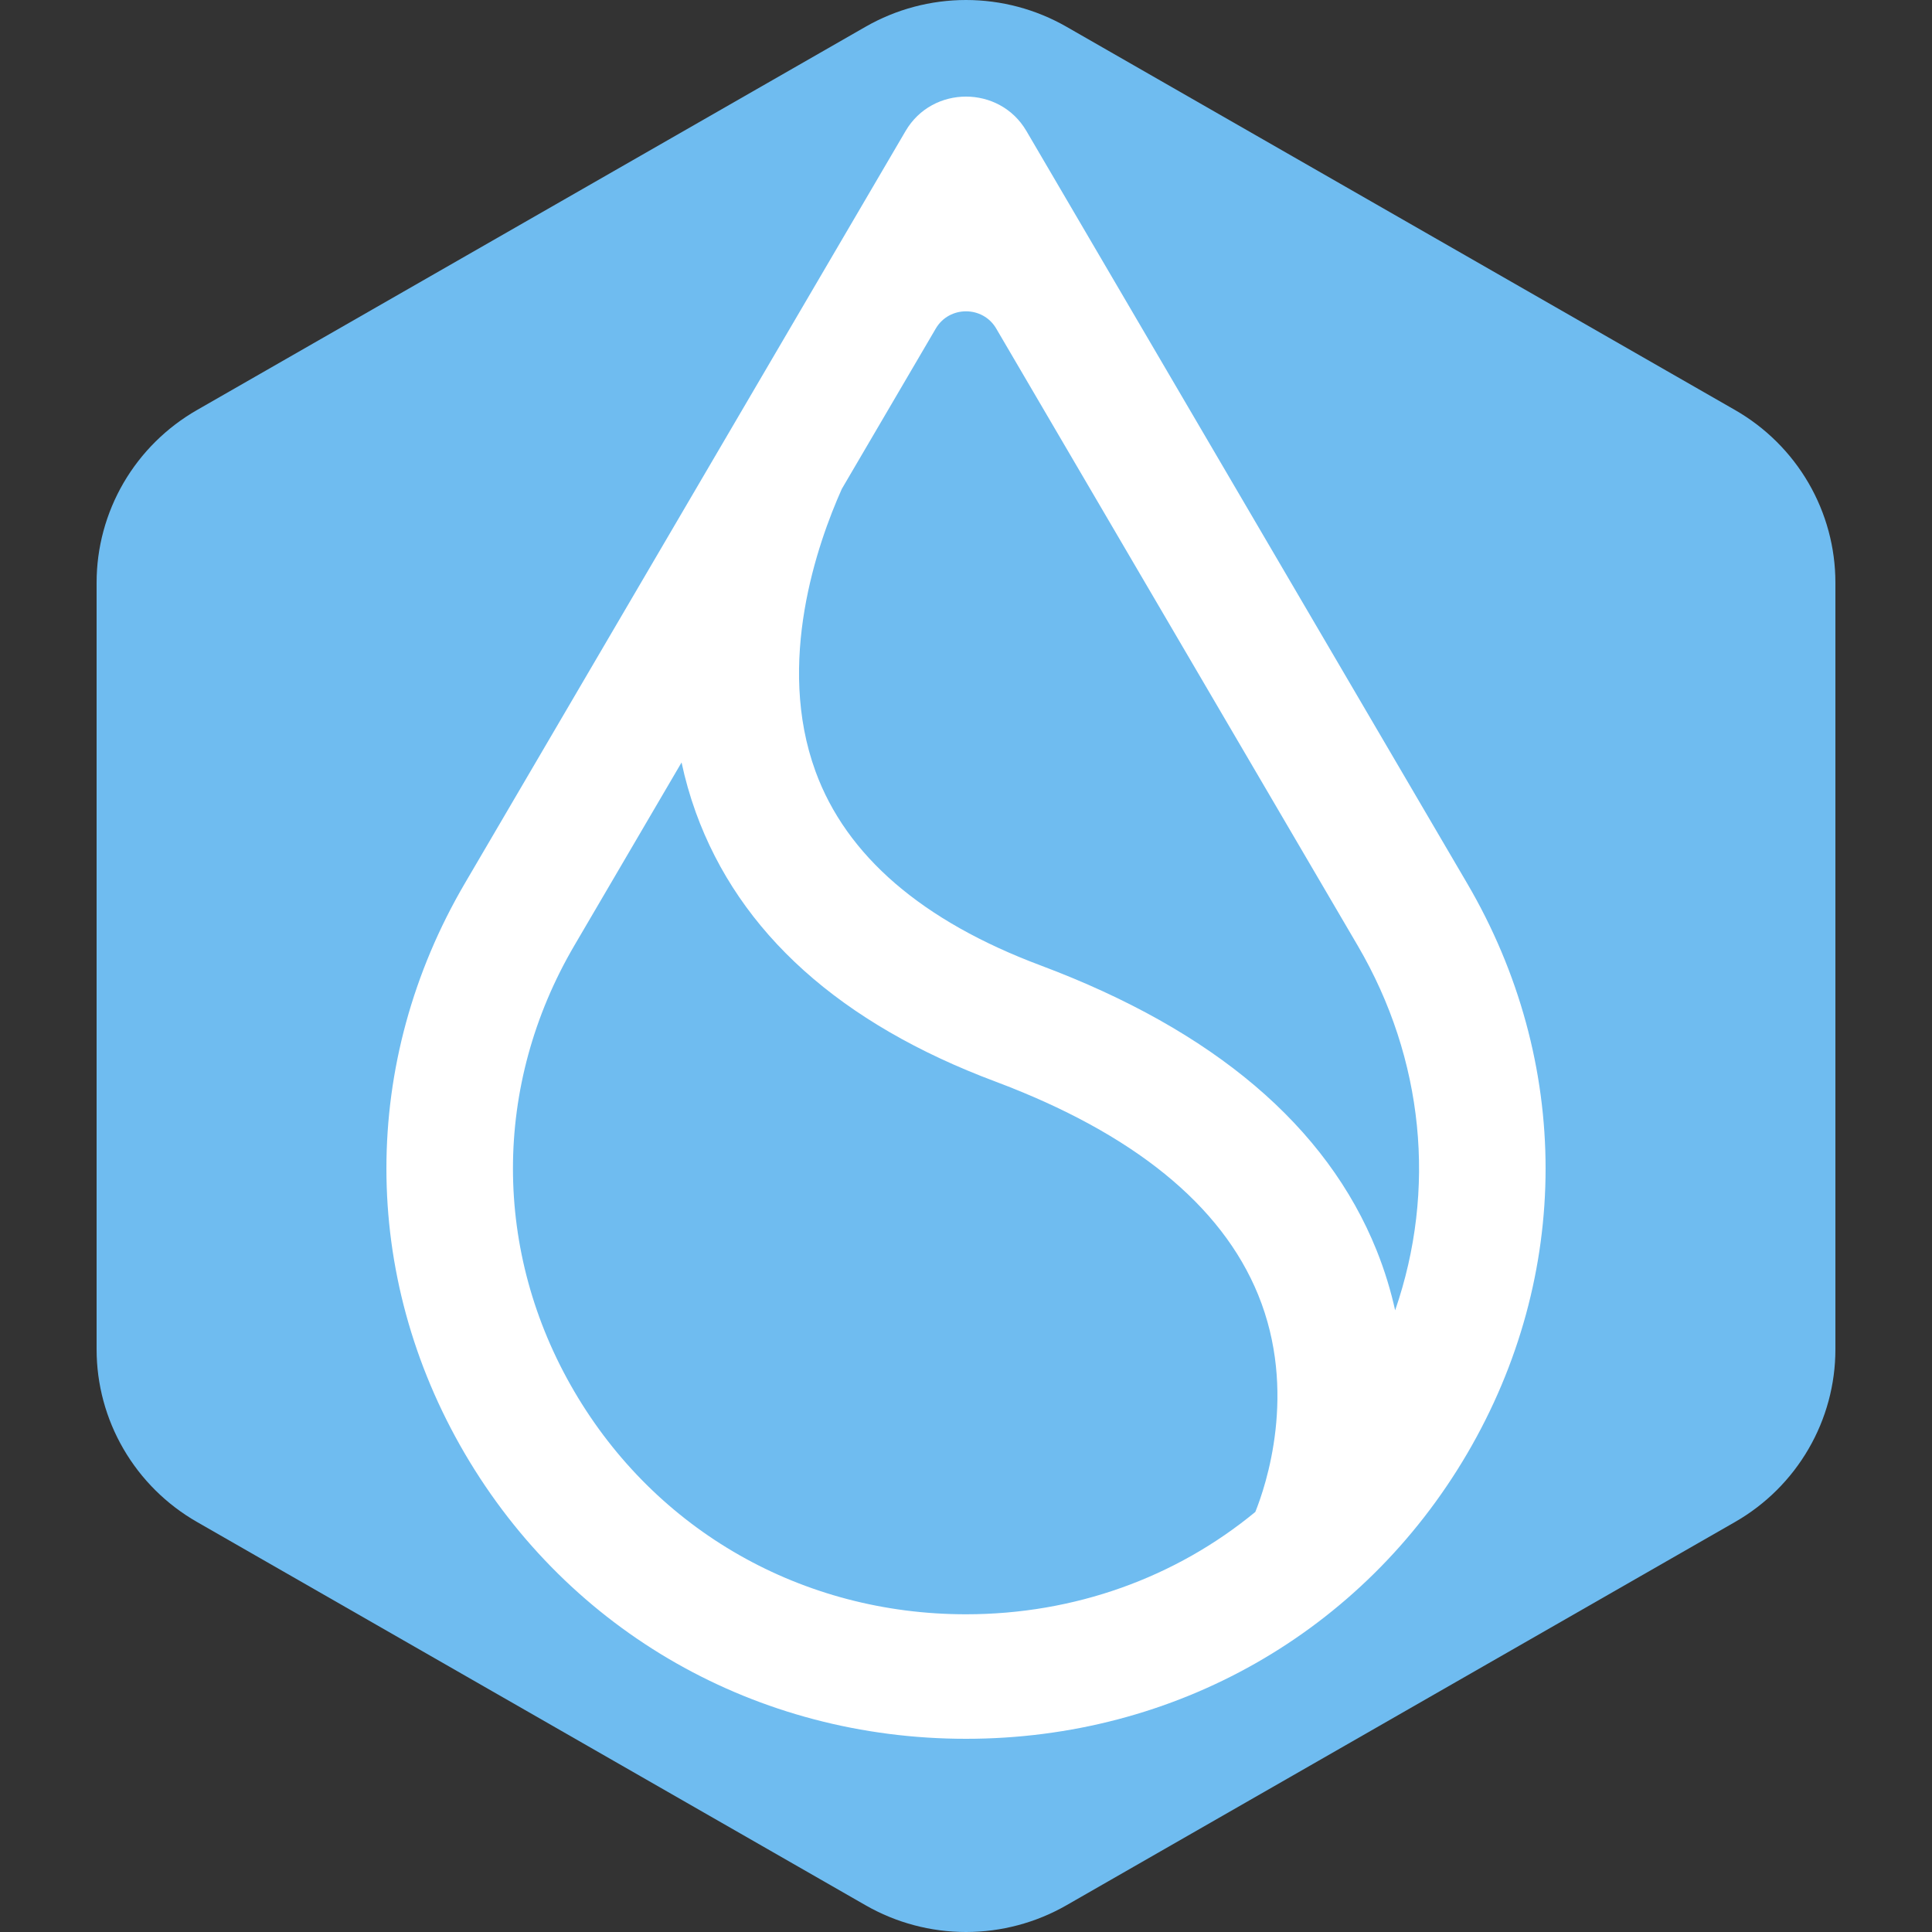 <svg width="40" height="40" viewBox="0 0 40 40" fill="none" xmlns="http://www.w3.org/2000/svg">
<rect x="0" y="0" width="40" height="40" fill="#333333" stroke="none"/>
<g clip-path="url(#clip0_686_10500)">
<path fill-rule="evenodd" clip-rule="evenodd" d="M22.079 0.553L35.922 8.489C36.554 8.851 37.078 9.372 37.443 9.999C37.808 10.627 38 11.339 38 12.063V27.937C38 28.661 37.808 29.373 37.443 30C37.078 30.628 36.554 31.149 35.922 31.511L22.079 39.447C21.447 39.809 20.73 40 20 40C19.271 40 18.554 39.809 17.922 39.447L4.079 31.511C3.447 31.149 2.922 30.628 2.557 30C2.192 29.373 2 28.661 2 27.937V12.063C2 11.339 2.192 10.627 2.557 9.999C2.922 9.372 3.447 8.851 4.079 8.489L17.922 0.553C18.554 0.191 19.271 0 20 0C20.73 0 21.447 0.191 22.079 0.553Z" fill="#6FBCF0"/>
<path fill-rule="evenodd" clip-rule="evenodd" d="M9.624 30.096C11.79 33.793 15.669 36 20 36C24.331 36 28.209 33.793 30.376 30.096C32.541 26.4 32.541 21.986 30.376 18.289L21.25 2.711C20.695 1.763 19.305 1.763 18.75 2.711L9.624 18.289C7.459 21.985 7.459 26.399 9.624 30.096ZM17.429 10.122L19.375 6.801C19.653 6.327 20.347 6.327 20.625 6.801L28.11 19.578C29.485 21.926 29.744 24.643 28.885 27.129C28.795 26.723 28.67 26.308 28.502 25.889C27.468 23.317 25.13 21.333 21.552 19.991C19.092 19.071 17.522 17.718 16.884 15.97C16.062 13.717 16.92 11.26 17.429 10.122ZM14.111 15.786L11.89 19.578C10.197 22.468 10.197 25.918 11.89 28.808C13.583 31.698 16.614 33.422 20 33.422C22.249 33.422 24.342 32.661 25.99 31.303C26.205 30.769 26.87 28.817 26.048 26.805C25.289 24.947 23.461 23.464 20.615 22.395C17.399 21.193 15.309 19.316 14.405 16.817C14.281 16.473 14.184 16.129 14.111 15.786Z" fill="white"/>
</g>
<defs>
<clipPath id="clip0_686_10500">
<rect width="40" height="40" fill="white"/>
</clipPath>
</defs>
</svg>

